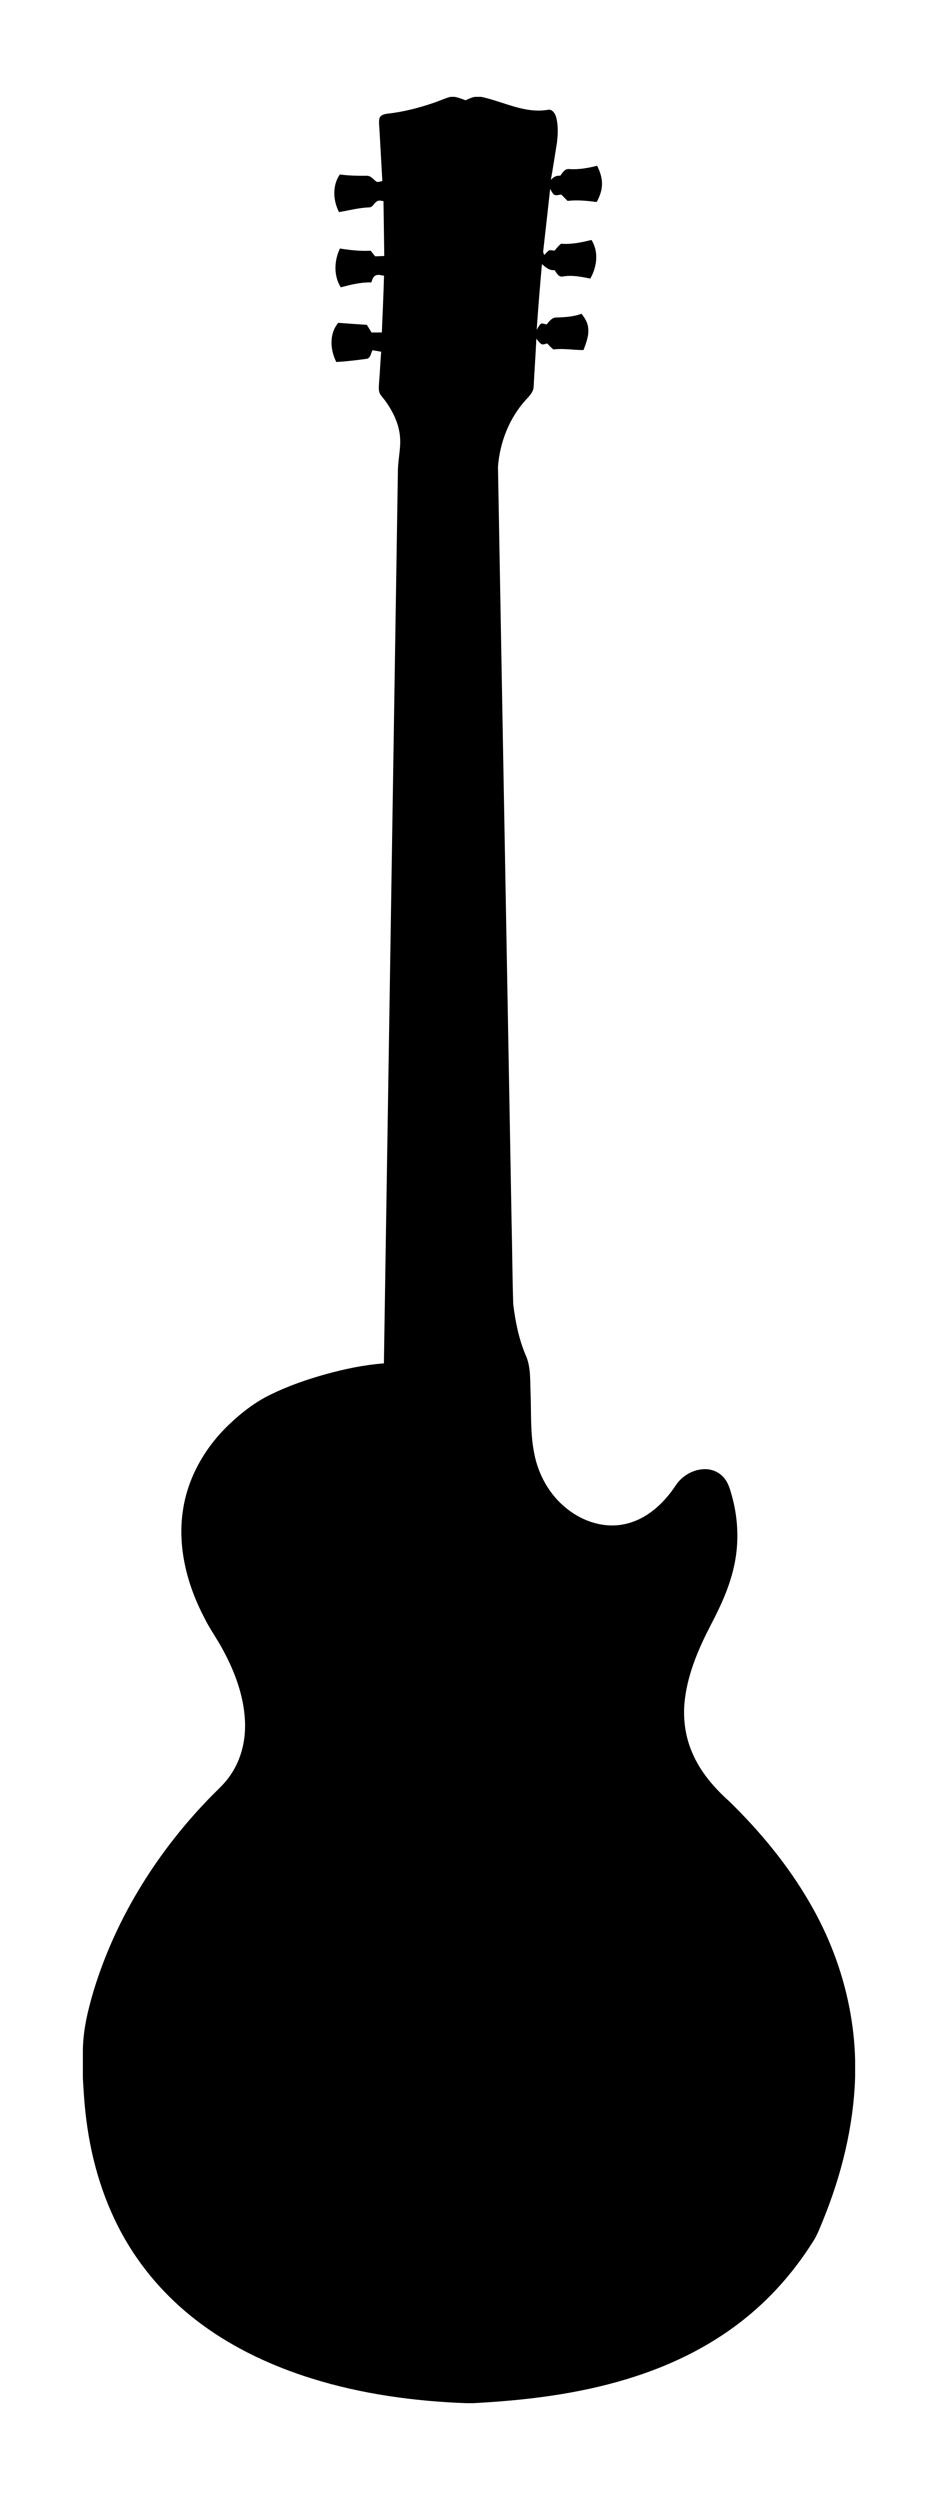 <?xml version="1.0" encoding="utf-8"?>

<!DOCTYPE svg PUBLIC "-//W3C//DTD SVG 1.1//EN" "http://www.w3.org/Graphics/SVG/1.1/DTD/svg11.dtd">
<svg version="1.1" id="Layer_1" xmlns="http://www.w3.org/2000/svg" xmlns:xlink="http://www.w3.org/1999/xlink" x="0px" y="0px"
	 viewBox="-69 -80.622 781 2081.244" enable-background="new -69 -80.622 781 2081.244" xml:space="preserve">
<path d="M306.11,0h3.37c3.17,0.55,6.19,1.71,9.18,2.88c2.46-1.24,5.02-2.37,7.75-2.88h5.22c18.37,3.86,36.13,14.07,55.43,10.81
	c3.79-0.88,6.15,3.09,7.02,6.18c1.82,6.88,1.49,14.15,0.64,21.15c-1.62,10.38-3.24,20.76-5.08,31.1c1.94-2.46,4.65-3.9,7.84-3.57
	c1.88-2.46,3.81-6.06,7.48-5.55c7.86,0.57,15.64-0.84,23.23-2.75c2.7,5.43,4.65,11.48,3.89,17.62c-0.37,4.46-2.22,8.59-4.17,12.55
	c-8.07-0.99-16.22-1.86-24.34-0.91c-1.74-1.78-3.49-3.53-5.24-5.28c-1.96,0.11-4.1,1.07-5.96,0.15c-1.49-1.28-2.29-3.16-3.32-4.79
	c-1.84,17.05-3.76,34.1-5.69,51.14c-0.28,1.35,0.14,2.65,0.93,3.76c1.2-1.26,2.27-2.71,3.74-3.7c1.54-0.55,3.19,0.06,4.78,0.13
	c1.57-2.06,3.28-4.03,5.23-5.76c8.61,0.69,17.13-1.09,25.44-3.14c6.21,9.84,4.59,22.47-1.02,32.18c-7.4-1.55-15.01-3.07-22.59-1.82
	c-3.64,1-5.43-2.84-7.12-5.27c-4.35,0.59-7.48-2.4-10.54-4.95c-1.58,18.2-3.13,36.4-4.34,54.62c0.88-1.45,1.68-2.96,2.74-4.3
	c1.34-1.92,3.74-0.24,5.54-0.18c2.13-2.45,4.32-5.69,7.94-5.73c7.12-0.17,14.34-0.62,21.1-3.08c2.63,3.31,5.03,7.05,5.49,11.35
	c0.92,6.55-1.61,12.83-3.84,18.84c-8.36,0.06-16.72-1.59-25.07-0.49c-1.84-1.52-3.54-3.21-5.11-4.99c-1.72,0.27-3.64,1.49-5.25,0.28
	c-1.55-1.15-2.63-2.78-3.84-4.25c-0.59,13.23-1.56,26.45-2.23,39.68c-0.05,4.55-3.47,7.89-6.33,11.01
	c-13.93,15.24-21.87,35.5-23.39,55.97c3.75,210,7.6,420.01,11.36,630.02c0.56,22.37,0.61,44.76,1.35,67.12
	c1.77,14.39,4.61,28.83,10.3,42.23c4.63,10.19,3.62,21.68,4.17,32.57c0.55,16.68-0.28,33.56,3.14,50.01
	c3.48,17.56,12.8,34.13,26.95,45.28c13.46,10.94,31.75,16.82,48.94,12.79c17.65-3.91,31.7-16.96,41.47-31.62
	c5.31-8.29,14.76-13.98,24.69-13.98c5.91-0.05,11.82,2.49,15.66,7.03c4.12,4.67,5.55,10.91,7.15,16.76
	c5.09,19.15,5.6,39.56,0.96,58.85c-3.88,16.72-11.21,32.38-19.17,47.51c-9.81,19.02-18.48,39.09-21.23,60.48
	c-2.05,15.34-0.17,31.28,6.04,45.5c6.68,15.77,18.03,28.96,30.66,40.29c25.73,25.06,48.87,53.02,66.89,84.16
	c23.27,39.76,36.92,85.24,38.05,131.37v14.13c-1.31,41.14-11.36,81.63-26.9,119.63c-2.52,5.98-4.69,12.18-8.35,17.6
	c-16.04,25.5-36.34,48.39-60.24,66.77c-28.05,21.73-60.61,37.16-94.49,47.39c-41.65,12.68-85.16,17.86-128.52,20.1h-5.1
	c-43.62-1.61-87.29-7.57-129.03-20.62c-32.61-10.19-64.07-24.8-91.62-45.14c-25.45-18.73-47.27-42.5-63.15-69.86
	C17.69,1753.73,7.29,1719.1,2.86,1684c-1.51-11.49-2.2-23.06-2.86-34.61v-21.86c-0.04-17.25,4-34.14,8.87-50.58
	c18.75-61.77,54.21-117.88,99.46-163.67c5.03-4.98,10.27-9.81,14.24-15.71c9.48-13.45,13.35-30.3,12.34-46.6
	c-1.15-20.15-8.3-39.49-17.76-57.15c-4.96-9.5-11.37-18.16-16.1-27.78c-14.23-27.2-22.39-58.52-17.75-89.25
	c3.92-27.06,18.13-51.95,37.67-70.81c10.53-10.12,22.18-19.31,35.4-25.68c14.63-7.17,30.09-12.51,45.76-16.91
	c15.87-4.35,32.06-7.81,48.51-9.02c3.87-247.46,7.77-494.93,11.65-742.4c-0.03-9.7,2.64-19.27,1.76-28.98
	c-0.88-10.93-5.92-21.03-12.19-29.84c-1.5-2.12-3.44-3.94-4.66-6.24c-1.17-2.8-0.75-5.91-0.6-8.85c0.74-8.61,1.07-17.25,1.76-25.87
	c-2.39-0.44-4.77-0.87-7.15-1.29c-1.5,2.44-1.67,6.96-5.19,7.22c-8.3,1.17-16.64,2.11-25.01,2.63c-5.12-10.15-6.07-23.46,1.62-32.62
	c7.93,0.56,15.85,1.19,23.79,1.64c1.32,2.14,2.67,4.25,3.95,6.42c2.85-0.03,5.7-0.01,8.56-0.06c0.69-15.73,1.35-31.45,1.82-47.18
	c-2.49-0.35-5.36-1.57-7.63,0.12c-1.86,1.17-2.18,3.53-2.98,5.4c-8.67-0.22-17.12,1.91-25.44,4.1c-6.01-9.79-5.49-22.18-0.67-32.33
	c8.45,1.4,17.02,2.3,25.59,1.84c1.24,1.57,2.49,3.14,3.74,4.71c2.52-0.09,5.05-0.2,7.58-0.31c-0.23-15.22-0.42-30.45-0.64-45.67
	c-1.94-0.29-4.25-1.06-5.86,0.52c-2.2,1.46-3.29,4.9-6.34,4.69c-8.41,0.36-16.57,2.53-24.83,3.92c-4.99-9.66-5.68-22.1,0.66-31.32
	c7.35,1.01,14.78,1.16,22.19,1.09c3.57-0.26,5.69,2.97,8.22,4.87c1.62,0.68,3.37-0.2,5-0.44c-0.79-14.04-1.56-28.09-2.36-42.14
	c-0.13-3.29-0.73-6.63-0.12-9.9c0.8-3.13,4.35-3.82,7.1-4.11c13.2-1.51,26.14-4.87,38.69-9.19C297.16,3.27,301.47,1.15,306.11,0z"/>
</svg>
